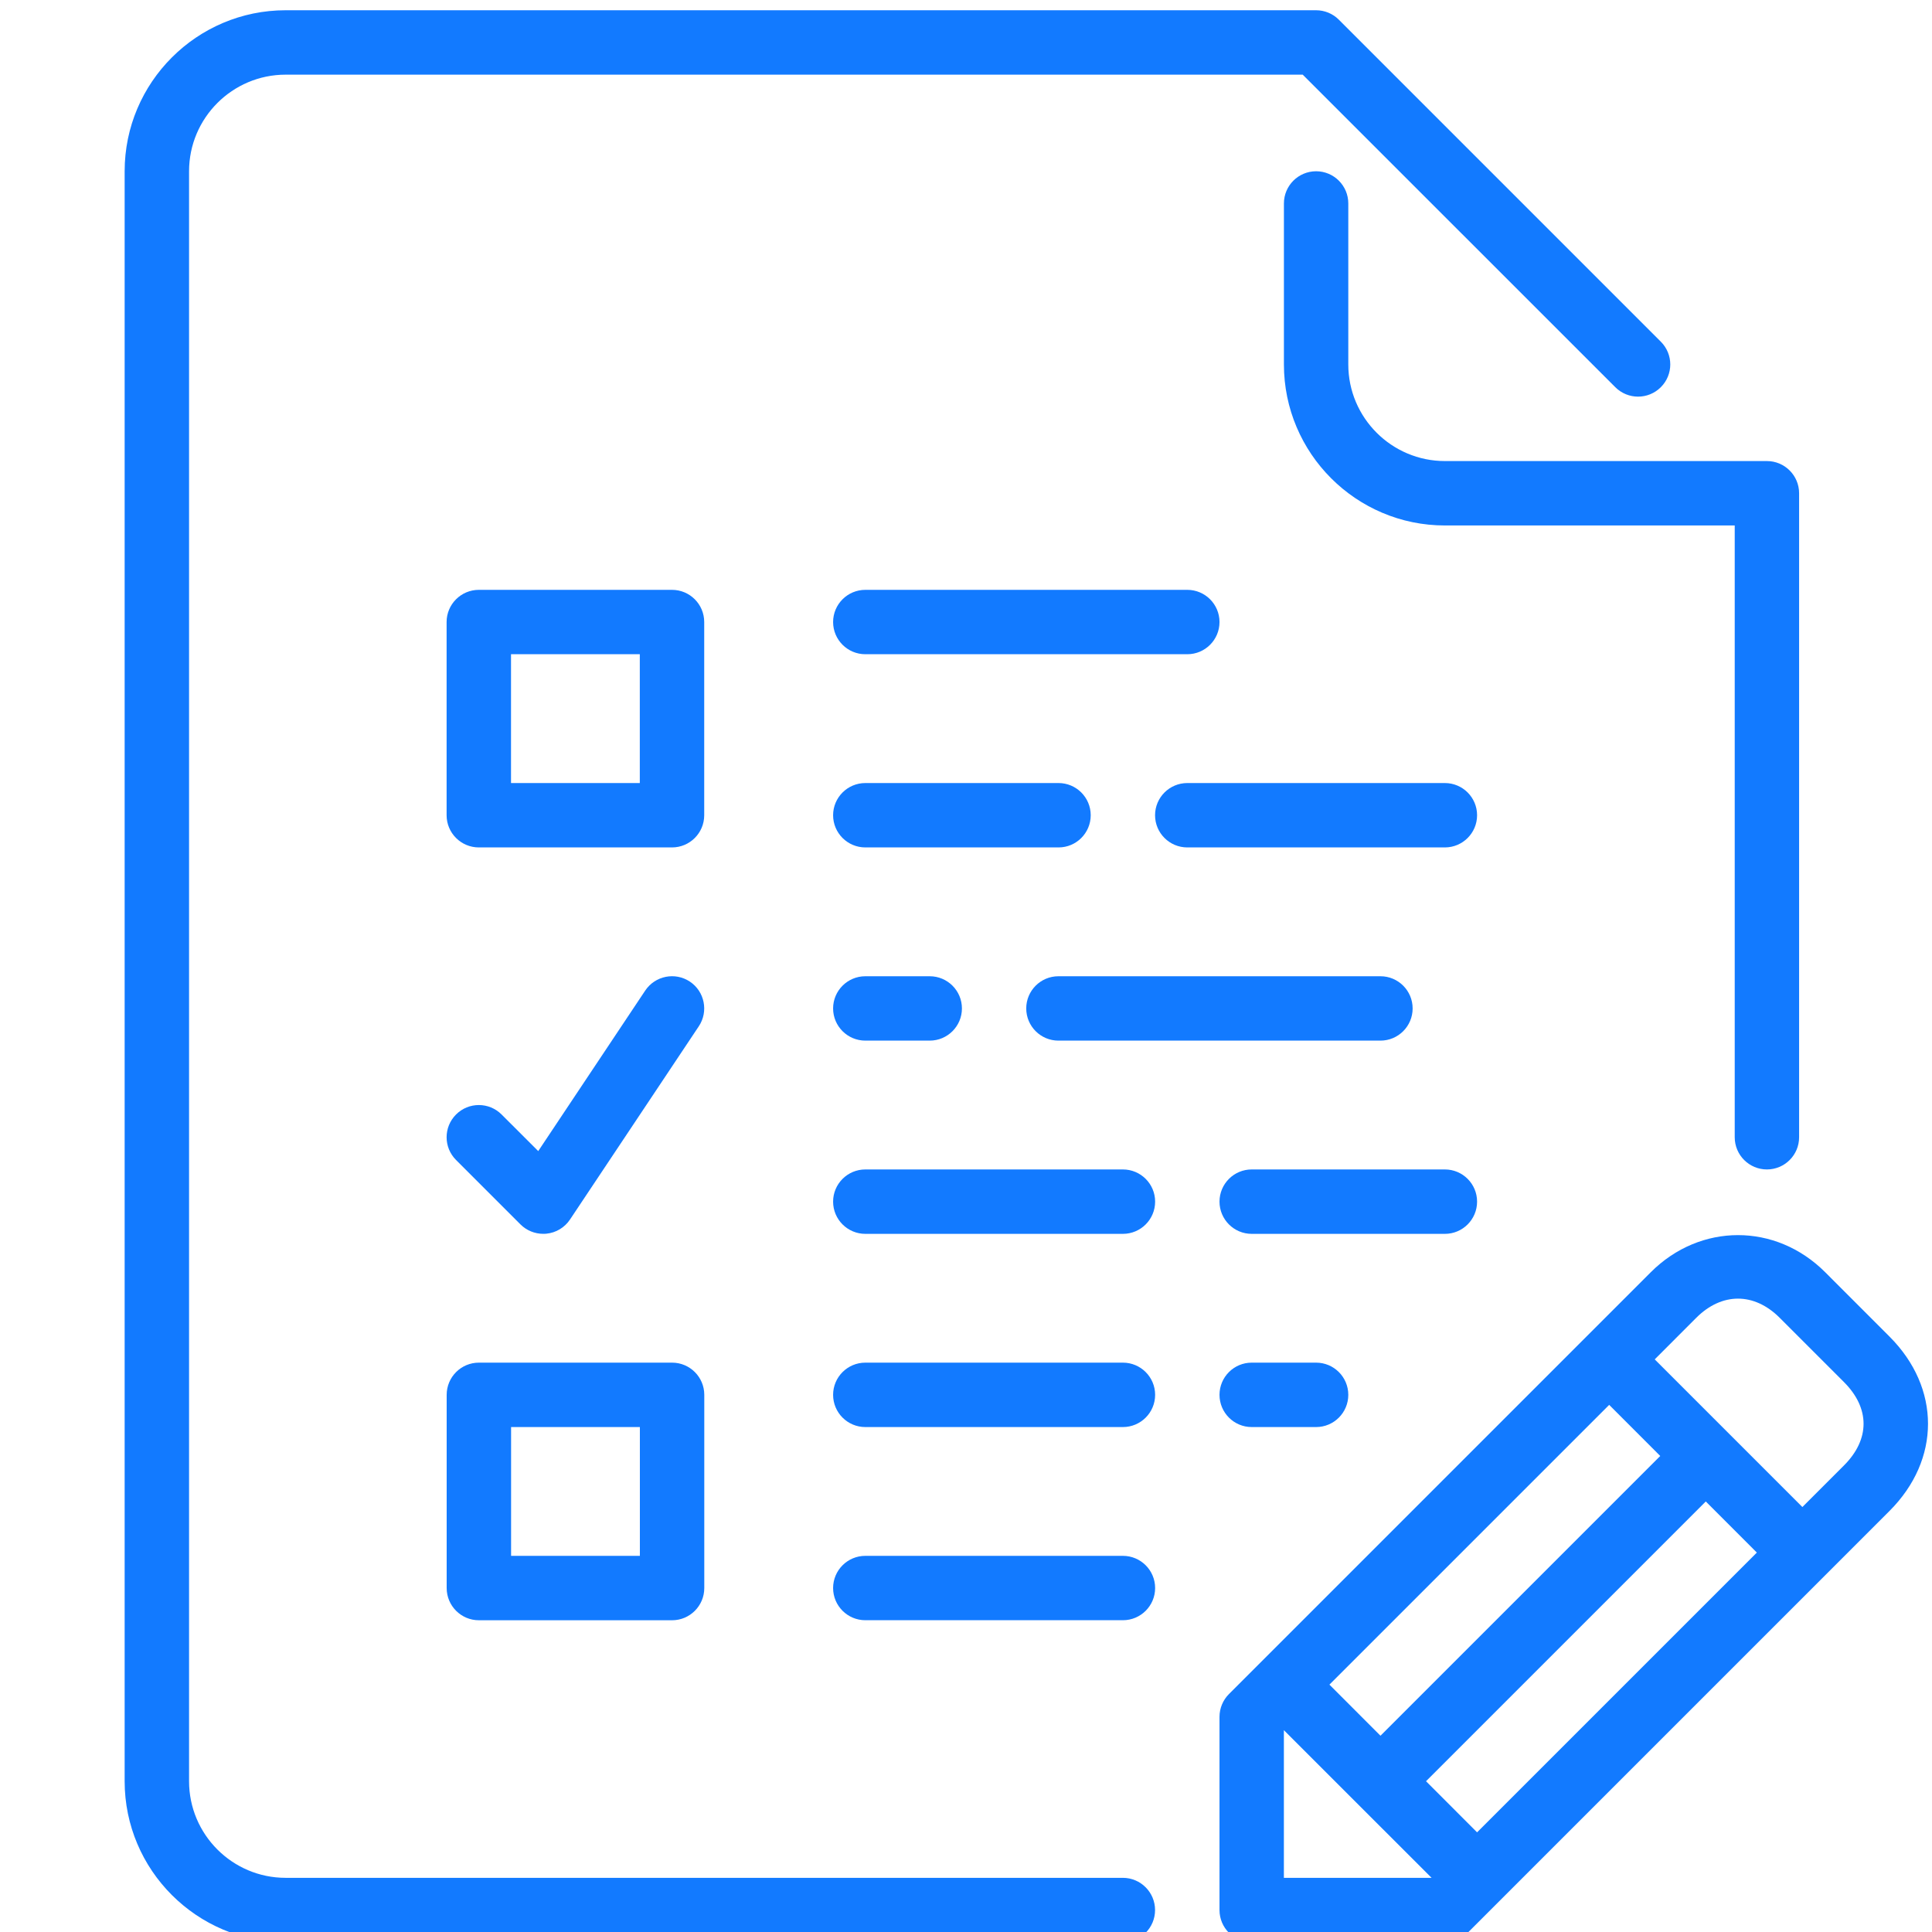<?xml version="1.0" encoding="UTF-8"?>
<svg xmlns="http://www.w3.org/2000/svg" width="56" height="56" viewBox="0 0 56 56" fill="none">
  <g clip-path="url(#clip0_4658_23992)">
    <path d="M42.814 34.83C42.814 34.315 42.396 33.897 41.881 33.897H36.281C35.766 33.897 35.348 34.315 35.348 34.83C35.348 35.346 35.766 35.764 36.281 35.764H41.881C42.396 35.764 42.814 35.346 42.814 34.83Z" fill="#127AFF"></path>
    <path d="M39.081 10.564V5.897C39.081 5.382 38.663 4.964 38.148 4.964C37.633 4.964 37.215 5.382 37.215 5.897V10.564C37.215 13.137 39.308 15.231 41.882 15.231H50.282V32.964C50.282 33.479 50.7 33.897 51.215 33.897C51.73 33.897 52.148 33.479 52.148 32.964V14.297C52.148 13.782 51.73 13.364 51.215 13.364H41.882C40.338 13.364 39.081 12.108 39.081 10.564Z" fill="#127AFF"></path>
    <path d="M41.88 22.697H34.414C33.899 22.697 33.48 23.115 33.48 23.63C33.48 24.145 33.899 24.563 34.414 24.563H41.88C42.396 24.563 42.814 24.145 42.814 23.63C42.814 23.115 42.396 22.697 41.88 22.697Z" fill="#127AFF"></path>
    <path d="M31.615 23.63C31.615 23.115 31.197 22.697 30.682 22.697H25.082C24.567 22.697 24.148 23.115 24.148 23.63C24.148 24.145 24.567 24.563 25.082 24.563H30.682C31.197 24.564 31.615 24.145 31.615 23.63Z" fill="#127AFF"></path>
    <path d="M25.082 28.297C24.567 28.297 24.148 28.715 24.148 29.23C24.148 29.745 24.567 30.163 25.082 30.163H26.948C27.464 30.163 27.882 29.745 27.882 29.23C27.882 28.715 27.464 28.297 26.948 28.297H25.082Z" fill="#127AFF"></path>
    <path d="M25.082 18.963H34.415C34.93 18.963 35.348 18.545 35.348 18.03C35.348 17.515 34.93 17.097 34.415 17.097H25.082C24.567 17.097 24.148 17.515 24.148 18.03C24.148 18.545 24.567 18.963 25.082 18.963Z" fill="#127AFF"></path>
    <path d="M30.679 30.163H40.013C40.528 30.163 40.946 29.745 40.946 29.23C40.946 28.715 40.528 28.297 40.013 28.297H30.679C30.164 28.297 29.746 28.715 29.746 29.23C29.746 29.745 30.164 30.163 30.679 30.163Z" fill="#127AFF"></path>
    <path d="M36.281 39.497C35.766 39.497 35.348 39.915 35.348 40.43C35.348 40.946 35.766 41.364 36.281 41.364H38.148C38.663 41.364 39.081 40.946 39.081 40.43C39.081 39.915 38.663 39.497 38.148 39.497H36.281Z" fill="#127AFF"></path>
    <path d="M32.548 33.897H25.082C24.567 33.897 24.148 34.315 24.148 34.83C24.148 35.346 24.567 35.764 25.082 35.764H32.548C33.064 35.764 33.482 35.346 33.482 34.83C33.482 34.315 33.064 33.897 32.548 33.897Z" fill="#127AFF"></path>
    <path d="M32.548 39.497H25.082C24.567 39.497 24.148 39.915 24.148 40.43C24.148 40.946 24.567 41.364 25.082 41.364H32.548C33.064 41.364 33.482 40.946 33.482 40.43C33.482 39.915 33.064 39.497 32.548 39.497Z" fill="#127AFF"></path>
    <path d="M54.769 38.742L52.903 36.875C51.468 35.441 49.282 35.444 47.85 36.875L35.621 49.104C35.447 49.278 35.348 49.516 35.348 49.764V55.364C35.348 55.879 35.766 56.297 36.281 56.297H41.881C42.128 56.297 42.366 56.198 42.541 56.023L54.769 43.795C56.256 42.308 56.256 40.23 54.769 38.742ZM46.643 40.721L48.123 42.202L40.014 50.311L38.534 48.83L46.643 40.721ZM37.214 54.43V50.15L41.495 54.43H37.214ZM42.814 53.111L41.334 51.63L49.443 43.521L50.923 45.002L42.814 53.111ZM53.45 42.475L52.243 43.682L47.963 39.402L49.169 38.195C49.907 37.459 50.842 37.455 51.583 38.195L53.45 40.062C54.205 40.818 54.205 41.72 53.45 42.475Z" fill="#127AFF"></path>
    <path d="M32.547 54.43H8.28C6.736 54.43 5.48 53.174 5.48 51.63V4.964C5.48 3.42 6.736 2.164 8.28 2.164H37.76L46.82 11.223C47.185 11.588 47.775 11.588 48.14 11.223C48.505 10.859 48.505 10.269 48.14 9.904L38.806 0.57C38.632 0.395 38.394 0.297 38.147 0.297H8.28C5.707 0.297 3.613 2.39 3.613 4.964V51.63C3.613 54.203 5.707 56.297 8.28 56.297H32.547C33.062 56.297 33.48 55.879 33.48 55.364C33.48 54.849 33.062 54.43 32.547 54.43Z" fill="#127AFF"></path>
    <path d="M32.548 45.097H25.082C24.567 45.097 24.148 45.515 24.148 46.03C24.148 46.545 24.567 46.963 25.082 46.963H32.548C33.064 46.963 33.482 46.545 33.482 46.03C33.482 45.515 33.064 45.097 32.548 45.097Z" fill="#127AFF"></path>
    <path d="M20.412 18.03C20.412 17.515 19.994 17.097 19.479 17.097H13.879C13.364 17.097 12.945 17.515 12.945 18.03V23.63C12.945 24.145 13.364 24.563 13.879 24.563H19.479C19.994 24.563 20.412 24.145 20.412 23.63V18.03ZM18.545 22.697H14.812V18.963H18.545V22.697Z" fill="#127AFF"></path>
    <path d="M13.881 46.964H19.481C19.996 46.964 20.414 46.545 20.414 46.03V40.43C20.414 39.915 19.996 39.497 19.481 39.497H13.881C13.365 39.497 12.947 39.915 12.947 40.43V46.03C12.947 46.545 13.365 46.964 13.881 46.964ZM14.814 41.364H18.547V45.097H14.814V41.364Z" fill="#127AFF"></path>
    <path d="M15.086 35.49C15.261 35.665 15.499 35.763 15.746 35.763C15.776 35.763 15.806 35.763 15.838 35.759C16.116 35.732 16.367 35.581 16.522 35.348L20.255 29.748C20.541 29.319 20.425 28.739 19.997 28.453C19.567 28.167 18.989 28.284 18.702 28.712L15.601 33.365L14.539 32.304C14.174 31.939 13.584 31.939 13.219 32.304C12.854 32.669 12.854 33.258 13.219 33.623L15.086 35.49Z" fill="#127AFF"></path>
  </g>
  <defs>
    <clipPath id="clip0_4658_23992">
      <rect width="56" height="56" fill="white"></rect>
    </clipPath>
  </defs>
</svg>
